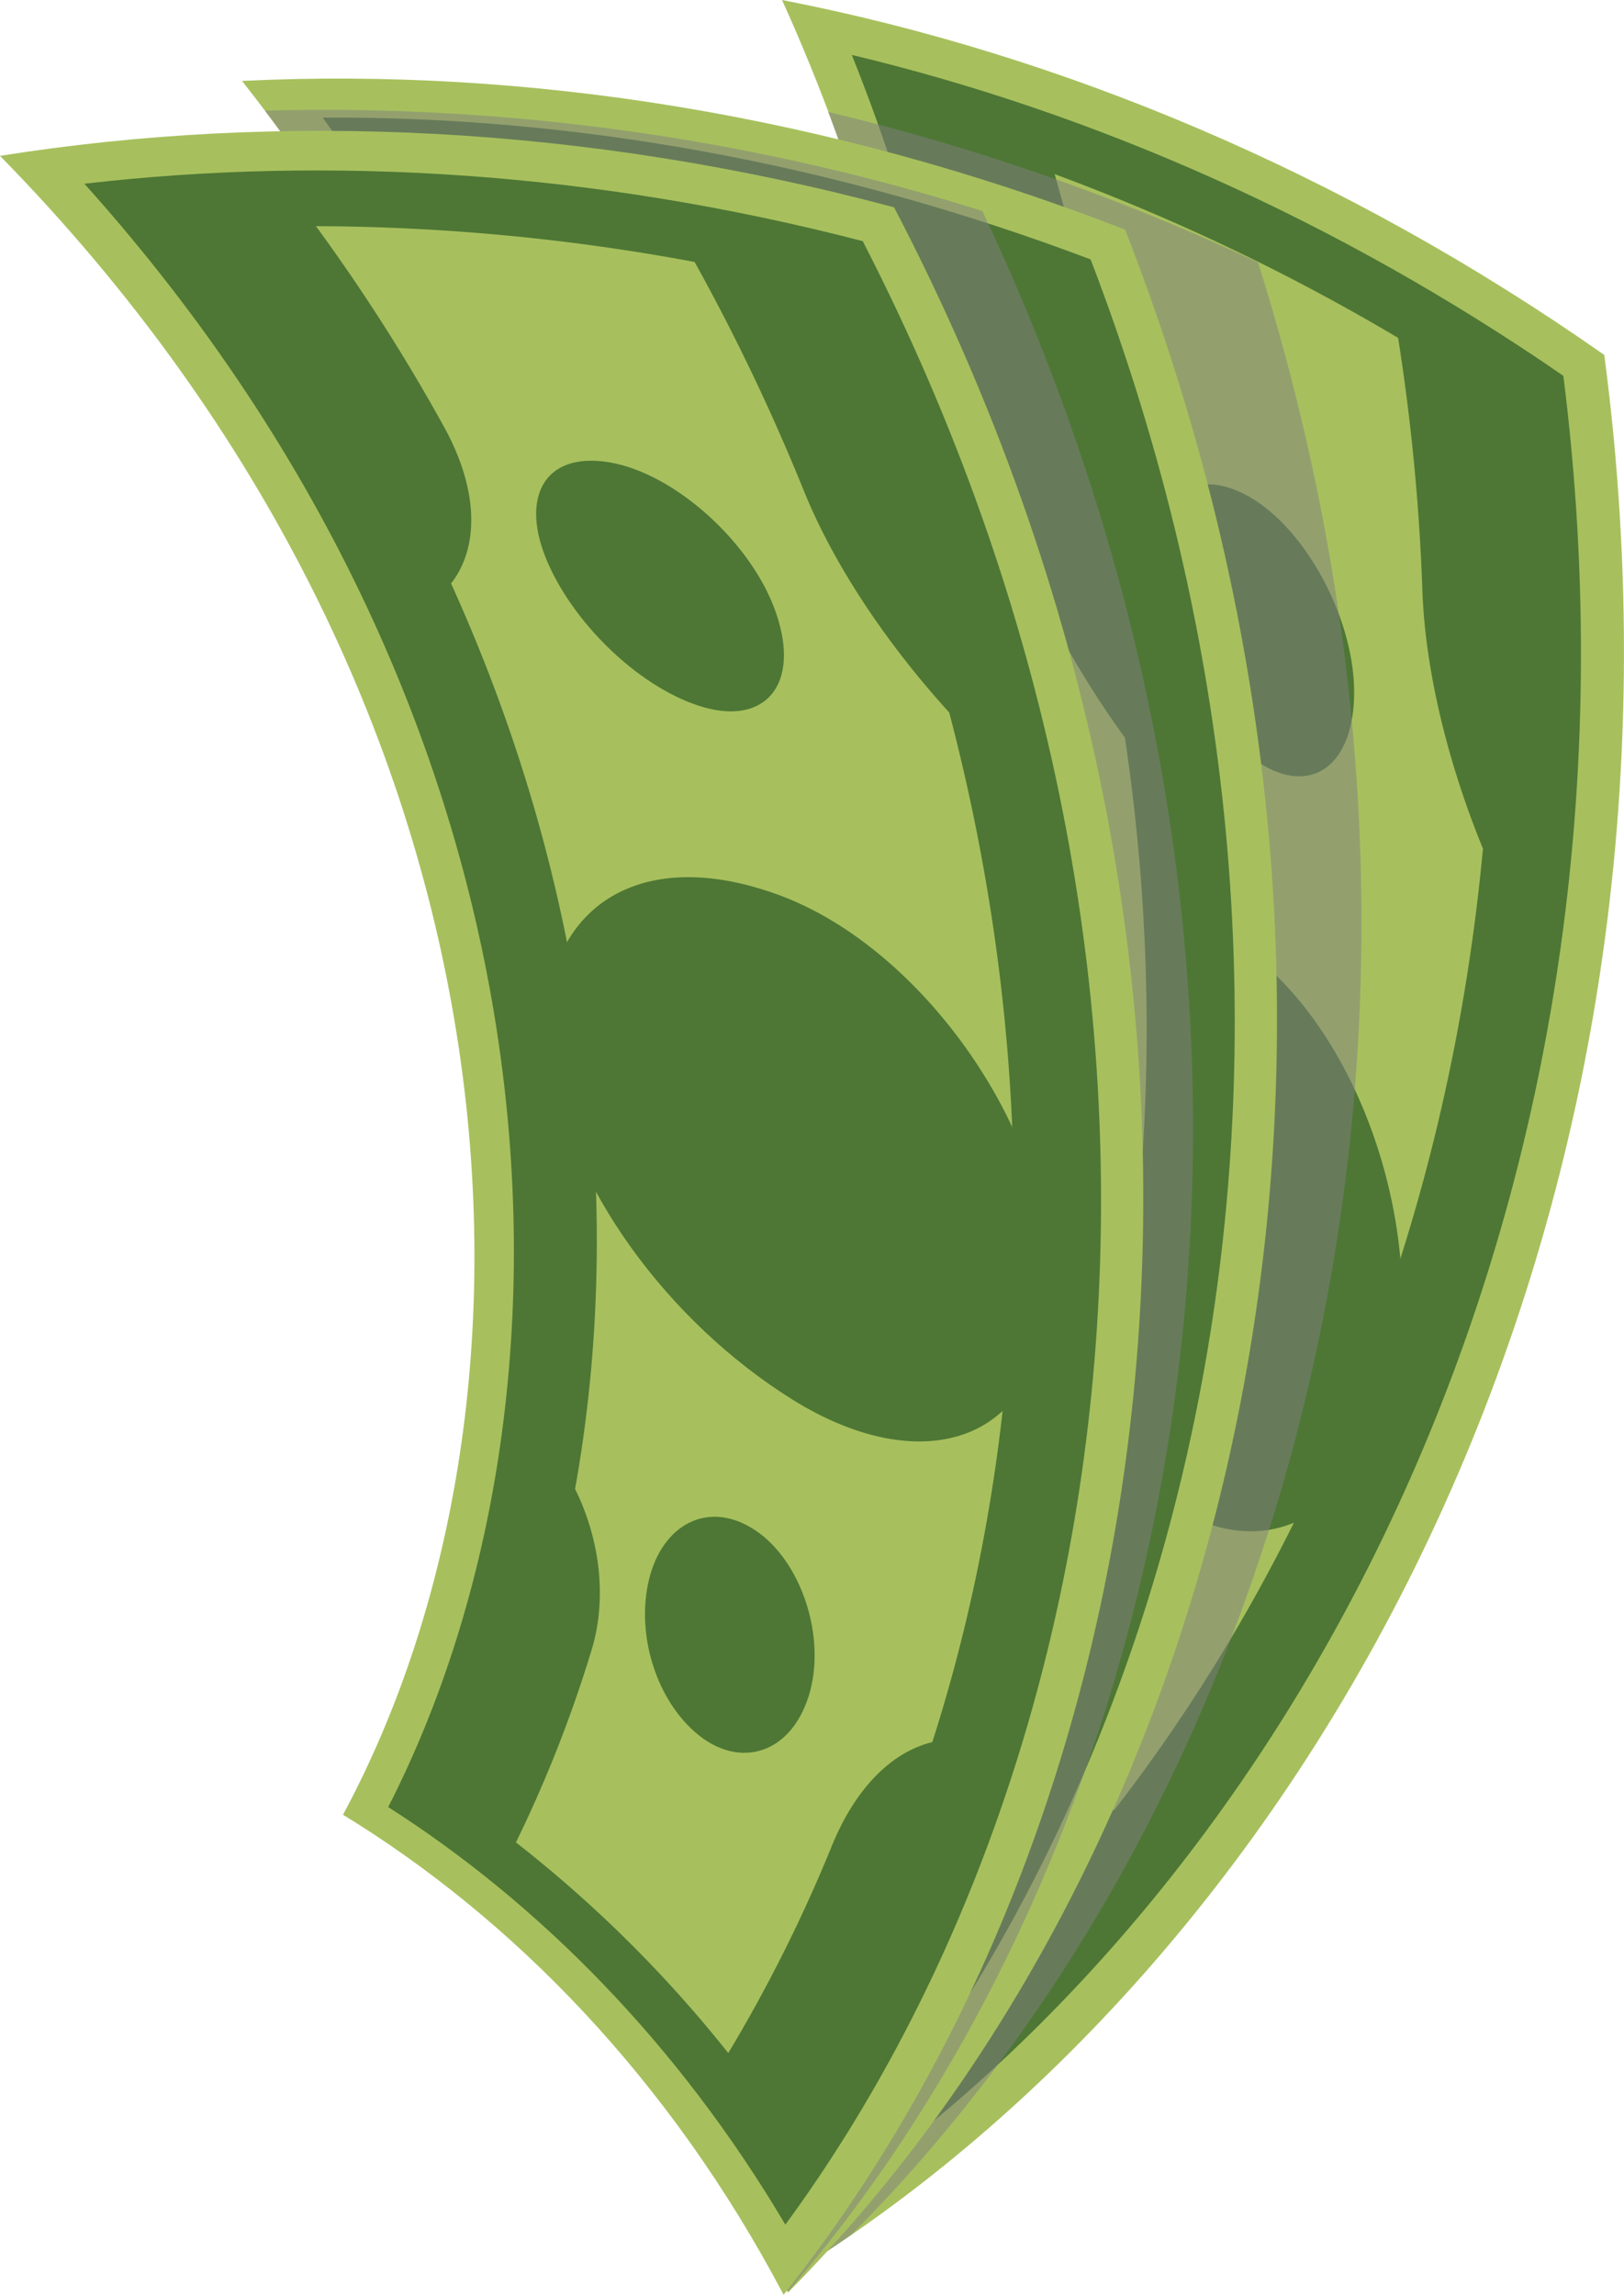 <?xml version="1.0" encoding="UTF-8"?> <svg xmlns="http://www.w3.org/2000/svg" viewBox="0 0 311.21 439.63"> <defs> <style>.cls-1{isolation:isolate;}.cls-2{fill:#a7c05d;}.cls-3{fill:#4e7735;}.cls-4{fill:gray;opacity:0.5;mix-blend-mode:multiply;}</style> </defs> <title>деньги</title> <g class="cls-1"> <g id="Слой_1" data-name="Слой 1"> <path class="cls-2" d="M102.66,321.08C170.44,260.75,210.43,133.61,149.86,0c53.32,10.38,107.49,32.9,157.57,68,22,166.72-55.08,306.12-157,368.43C144.17,390.24,126.45,351,102.66,321.08Z"></path> <path class="cls-3" d="M111.3,322.67c65.41-60.73,104.07-182.27,51.93-312.15C209.49,21.58,256.06,42,299.59,72c19.8,157-50,289.09-144.2,351.9C147.92,384,132,349.75,111.3,322.67Z"></path> <path class="cls-2" d="M188.63,358.78c7.9-8.69,16.74-12.93,24.89-12,37.41-48.23,63.9-111.71,70.66-184.19-6.47-15.81-11-33.44-11.6-49.27a398.48,398.48,0,0,0-4.66-48.59A401.25,401.25,0,0,0,202.1,33.36,356,356,0,0,1,212,78c2.19,14.25-1.92,24.19-9,28.61,5,65.74-10.35,125.17-37.14,171.1,1.19,10.6-1.4,21.88-7.59,30.06A246.44,246.44,0,0,1,132,337.39a243.11,243.11,0,0,1,24.39,51.87A289,289,0,0,0,188.63,358.78Z"></path> <path class="cls-3" d="M211,276c-17.43-22.24-26.52-53.41-21.39-77.73,5.09-24,26.62-34.53,50.72-15.14,24.18,19.2,35.53,63.92,23.57,90.79C252,301,228.24,298,211,276Z"></path> <path class="cls-3" d="M240.45,145.55c-9.84-7.08-17.83-22.76-18.74-36.29s6.54-20.38,17.62-14.13,20.52,24,20.16,38.28S250.26,152.59,240.45,145.55Z"></path> <path class="cls-3" d="M171.87,330.06c-5.27-8.81-4.68-22.07,1.28-31.13s15.87-10.65,22.3-2.1,6,24.21-1.17,33.5S177.13,338.83,171.87,330.06Z"></path> <path class="cls-4" d="M163.07,428.2c81.55-81.66,126.09-225.38,78-377.94a429.57,429.57,0,0,0-82.37-28.82C206,147.06,166.81,264,102.66,321.08c23.79,29.87,41.51,69.16,47.79,115.34Q156.82,432.52,163.07,428.2Z"></path> <path class="cls-2" d="M77.07,338.58c51.45-74.75,60-207.76-30.69-323.08C100.64,12.87,158.61,21.83,215.61,44,276.73,200.64,235.08,354.4,151,439.2,133.87,395.85,107.29,361.91,77.07,338.58Z"></path> <path class="cls-3" d="M85.84,338.06c49-74.57,57.63-201.83-24-315.53C109.43,22.24,159.52,31,209,49.7c56.65,147.78,20.33,292.68-56.17,376.13C136,388.94,112.41,359.42,85.84,338.06Z"></path> <path class="cls-2" d="M169.55,354.7c5.6-10.33,13.17-16.55,21.3-17.64,24.84-55.75,35.44-123.73,24.72-195.73-10-13.8-18.67-29.84-23-45.08a395.94,395.94,0,0,0-16.11-46.08,401.47,401.47,0,0,0-71.38-14.72,354.76,354.76,0,0,1,20.24,41c5.52,13.32,3.9,23.95-1.94,29.93,20.52,62.65,19.78,124,4.71,175,3.69,10,3.86,21.58-.21,31a246.42,246.42,0,0,1-18.43,35.06,243.15,243.15,0,0,1,36,44.57A289.21,289.21,0,0,0,169.55,354.7Z"></path> <path class="cls-3" d="M171.52,269c-22.23-17.44-38.5-45.55-39.31-70.39-.78-24.56,17.62-39.89,45.65-26.79,28.06,12.87,49.74,53.6,44.53,82.55S193.53,286.25,171.52,269Z"></path> <path class="cls-3" d="M169.05,135.26c-11.24-4.53-22.74-17.85-26.85-30.78s1.49-21.35,13.74-17.91,25.65,18.37,28.71,32.36S180.26,139.76,169.05,135.26Z"></path> <path class="cls-3" d="M146.43,330.8c-7.22-7.3-9.81-20.32-6.18-30.54s12.88-14.12,21.16-7.36S173,315,168.26,325.72,153.63,338.06,146.43,330.8Z"></path> <path class="cls-4" d="M188.25,40.42A420.39,420.39,0,0,0,50.76,21.2c86,114,76.91,243.86,26.31,317.38,30.2,23.32,56.76,57.23,73.87,100.54C229,348.74,260,192.5,188.25,40.42Z"></path> <path class="cls-2" d="M65.73,347.67c43-79.91,37-213.06-65.73-317.81,53.65-8.52,112.26-5.94,171.33,9.86,77.83,149.07,53.2,306.45-21.17,399.91C128.43,398.41,98.31,367.57,65.73,347.67Z"></path> <path class="cls-3" d="M74.39,346.2c40.63-79.47,35.28-206.91-58.22-311,47.24-5.47,98-2.27,149.16,11,72.42,140.72,52.12,288.72-14.83,380C129.83,391.3,103.13,364.54,74.39,346.2Z"></path> <path class="cls-2" d="M159.42,353.61c4.44-10.87,11.28-17.89,19.24-19.86,18.62-58.12,21.74-126.84,3.24-197.25-11.49-12.63-21.81-27.63-27.79-42.31a397.6,397.6,0,0,0-21-44,401.54,401.54,0,0,0-72.56-6.86A357.8,357.8,0,0,1,85.1,81.79c6.94,12.64,6.49,23.39,1.34,30,27.22,60,33.18,121.14,23.76,173.47,4.76,9.55,6.18,21,3.17,30.84a248,248,0,0,1-14.5,36.87,243.05,243.05,0,0,1,40.69,40.36A288.8,288.8,0,0,0,159.42,353.61Z"></path> <path class="cls-3" d="M152,268.22c-24-14.92-43.23-41.08-46.75-65.68-3.45-24.34,13.17-41.58,42.46-31.62C177,180.67,203,218.79,201,248.13,199.13,277.59,175.79,283,152,268.22Z"></path> <path class="cls-3" d="M135,135.54c-11.67-3.28-24.55-15.27-30-27.67s-.84-21.38,11.71-19.31,27.49,15.47,32.07,29.05S146.63,138.79,135,135.54Z"></path> <path class="cls-3" d="M133.83,332.38c-8-6.48-12-19.13-9.48-29.69s11.26-15.44,20.23-9.62,13.91,20.71,10.39,31.87S141.78,338.81,133.83,332.38Z"></path> </g> </g> </svg> 